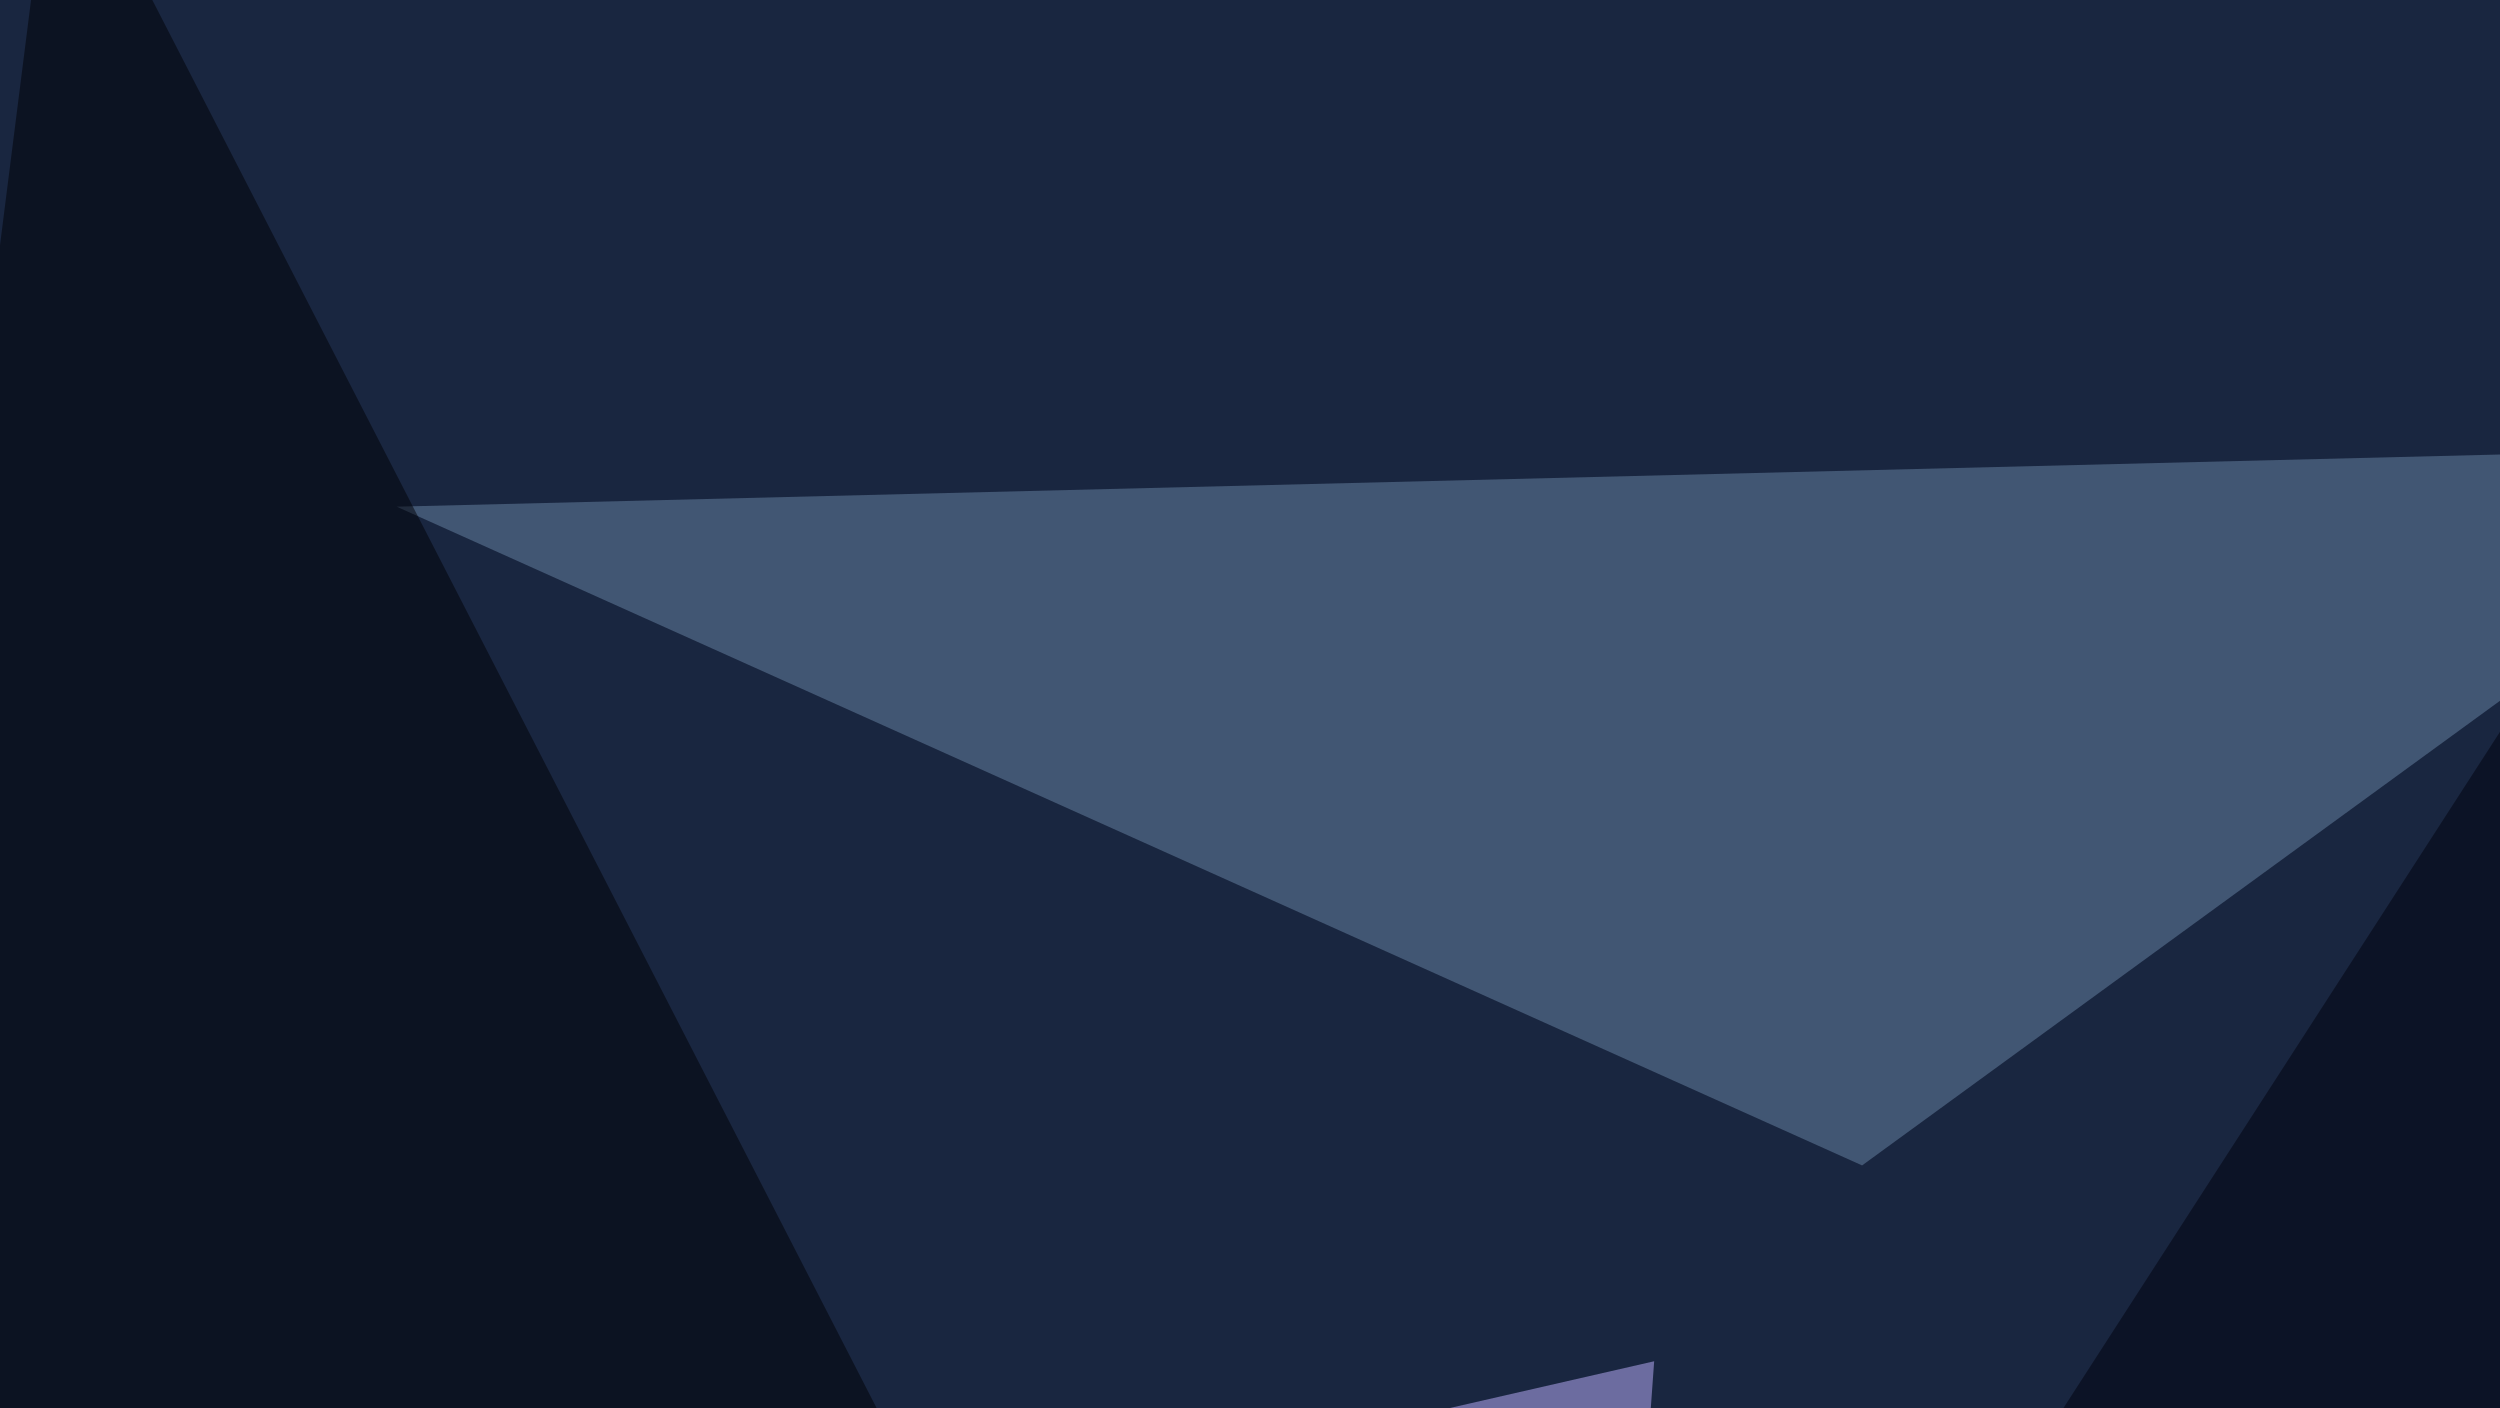 <svg xmlns="http://www.w3.org/2000/svg" width="600" height="338" ><filter id="a"><feGaussianBlur stdDeviation="55"/></filter><rect width="100%" height="100%" fill="#192640"/><g filter="url(#a)"><g fill-opacity=".5"><path fill="#6a86a7" d="M684 107L446.9 279.7 95.2 121.6z"/><path fill="#c0b3ff" d="M397 326.7l-5.9 82-134.8-49.8z"/><path fill="#00010d" d="M742.7-45.4l-331 512.7 383.7-38.1z"/><path fill="#000004" d="M13.2-45.4l260.7 506.8-319.3-44z"/></g></g></svg>